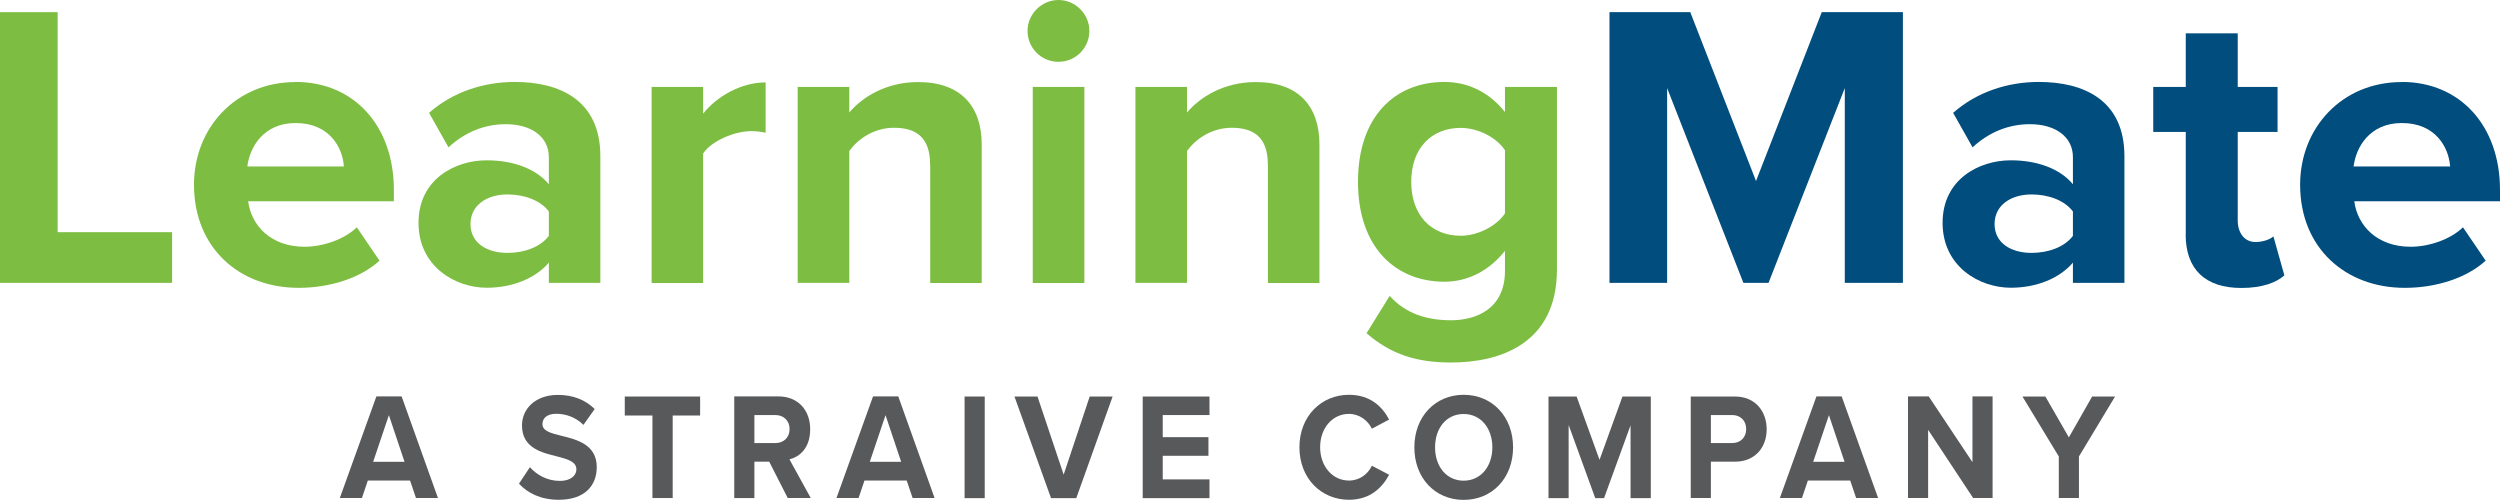 <?xml version="1.0" encoding="UTF-8"?>
<svg id="Layer_1" data-name="Layer 1" xmlns="http://www.w3.org/2000/svg" viewBox="0 0 216 43.19">
  <defs>
    <style>
      .cls-1 {
        fill: #58595b;
      }

      .cls-2 {
        fill: #7dbd42;
      }

      .cls-3 {
        fill: #014d7d;
      }
    </style>
  </defs>
  <g>
    <g>
      <path class="cls-2" d="M0,1.05h4.98v19.01h9.89v4.38H0V1.05Z"/>
      <path class="cls-2" d="M25.54,7.08c5.05,0,8.49,3.79,8.49,9.33v.98h-12.59c.28,2.14,2,3.93,4.87,3.93,1.58,0,3.44-.63,4.52-1.68l1.96,2.88c-1.68,1.54-4.35,2.35-6.98,2.35-5.16,0-9.05-3.47-9.05-8.91,0-4.91,3.61-8.87,8.77-8.87ZM21.36,14.38h8.35c-.1-1.61-1.23-3.75-4.17-3.75-2.77,0-3.96,2.07-4.17,3.75Z"/>
      <path class="cls-2" d="M47.42,22.69c-1.16,1.37-3.16,2.17-5.37,2.17-2.7,0-5.89-1.82-5.89-5.61s3.19-5.4,5.89-5.4c2.24,0,4.24.7,5.37,2.07v-2.35c0-1.72-1.47-2.84-3.72-2.84-1.82,0-3.51.67-4.95,2l-1.68-2.98c2.07-1.82,4.73-2.67,7.4-2.67,3.86,0,7.4,1.54,7.4,6.42v10.94h-4.45v-1.75ZM47.42,18.27c-.74-.98-2.14-1.47-3.58-1.47-1.75,0-3.19.91-3.19,2.56s1.44,2.49,3.19,2.49c1.44,0,2.84-.49,3.58-1.47v-2.1Z"/>
      <path class="cls-2" d="M56.3,7.51h4.45v2.31c1.19-1.51,3.3-2.7,5.4-2.7v4.35c-.31-.07-.74-.14-1.23-.14-1.47,0-3.44.84-4.17,1.93v11.19h-4.45V7.51Z"/>
      <path class="cls-2" d="M80.36,14.2c0-2.35-1.23-3.16-3.12-3.16-1.75,0-3.12.98-3.86,2v11.4h-4.46V7.51h4.46v2.21c1.09-1.3,3.16-2.63,5.93-2.63,3.72,0,5.51,2.1,5.51,5.4v11.96h-4.45v-10.24Z"/>
      <path class="cls-2" d="M88.78,2.67c0-1.47,1.23-2.67,2.67-2.67s2.67,1.19,2.67,2.67-1.19,2.67-2.67,2.67-2.67-1.19-2.67-2.67ZM89.23,7.51h4.46v16.94h-4.46V7.51Z"/>
      <path class="cls-2" d="M109.54,14.2c0-2.35-1.23-3.16-3.12-3.16-1.75,0-3.12.98-3.86,2v11.4h-4.46V7.51h4.46v2.21c1.09-1.3,3.16-2.63,5.93-2.63,3.72,0,5.51,2.1,5.51,5.4v11.96h-4.45v-10.24Z"/>
      <path class="cls-2" d="M120.07,25.57c1.37,1.51,3.16,2.1,5.3,2.1s4.66-.95,4.66-4.28v-1.72c-1.33,1.68-3.16,2.67-5.23,2.67-4.24,0-7.47-2.98-7.47-8.63s3.19-8.63,7.47-8.63c2.03,0,3.86.88,5.23,2.6v-2.17h4.49v15.78c0,6.45-4.98,8.03-9.15,8.03-2.91,0-5.16-.67-7.3-2.53l2-3.23ZM130.03,12.98c-.74-1.12-2.35-1.93-3.82-1.93-2.53,0-4.28,1.75-4.28,4.66s1.75,4.66,4.28,4.66c1.47,0,3.09-.84,3.82-1.93v-5.47Z"/>
    </g>
    <g>
      <path class="cls-3" d="M159.39,7.61l-6.59,16.83h-2.17l-6.59-16.83v16.83h-4.98V1.05h6.98l5.68,14.59,5.68-14.59h7.01v23.39h-5.02V7.61Z"/>
      <path class="cls-3" d="M179.1,22.69c-1.16,1.37-3.16,2.17-5.37,2.17-2.7,0-5.89-1.82-5.89-5.61s3.19-5.4,5.89-5.4c2.24,0,4.24.7,5.37,2.07v-2.35c0-1.72-1.47-2.84-3.72-2.84-1.82,0-3.51.67-4.95,2l-1.68-2.98c2.07-1.82,4.73-2.67,7.4-2.67,3.86,0,7.4,1.54,7.4,6.42v10.94h-4.45v-1.75ZM179.1,18.27c-.74-.98-2.14-1.47-3.58-1.47-1.75,0-3.19.91-3.19,2.56s1.44,2.49,3.19,2.49c1.44,0,2.84-.49,3.58-1.47v-2.1Z"/>
      <path class="cls-3" d="M188.85,20.24v-8.84h-2.81v-3.89h2.81V2.88h4.49v4.63h3.44v3.89h-3.44v7.65c0,1.05.56,1.86,1.54,1.86.67,0,1.3-.25,1.54-.49l.95,3.37c-.67.6-1.86,1.09-3.72,1.09-3.12,0-4.81-1.61-4.81-4.63Z"/>
      <path class="cls-3" d="M207.51,7.08c5.05,0,8.49,3.79,8.49,9.33v.98h-12.59c.28,2.14,2,3.93,4.87,3.93,1.58,0,3.44-.63,4.52-1.68l1.96,2.88c-1.68,1.54-4.35,2.35-6.98,2.35-5.16,0-9.05-3.47-9.05-8.91,0-4.91,3.61-8.87,8.77-8.87ZM203.34,14.38h8.35c-.11-1.61-1.23-3.75-4.17-3.75-2.77,0-3.96,2.07-4.17,3.75Z"/>
    </g>
  </g>
  <g>
    <path class="cls-1" d="M35.43,41.52h-3.65l-.51,1.51h-1.91l3.16-8.78h2.18l3.14,8.78h-1.9l-.51-1.51ZM32.25,39.9h2.7l-1.35-4.03-1.36,4.03Z"/>
    <path class="cls-1" d="M45.79,40.37c.58.65,1.47,1.18,2.59,1.18.95,0,1.42-.49,1.42-.99,0-.66-.71-.88-1.65-1.12-1.33-.33-3.05-.72-3.05-2.68,0-1.46,1.18-2.64,3.1-2.64,1.3,0,2.37.42,3.18,1.22l-.97,1.37c-.66-.66-1.54-.96-2.34-.96s-1.2.37-1.2.89c0,.59.69.78,1.63,1.01,1.35.33,3.06.76,3.06,2.71,0,1.61-1.06,2.82-3.27,2.82-1.57,0-2.69-.57-3.45-1.39l.94-1.42Z"/>
    <path class="cls-1" d="M56.37,35.9h-2.39v-1.64h6.51v1.64h-2.37v7.13h-1.75v-7.13Z"/>
    <path class="cls-1" d="M66.45,39.89h-1.27v3.14h-1.74v-8.78h3.82c1.7,0,2.74,1.2,2.74,2.83s-.9,2.38-1.79,2.61l1.84,3.34h-1.99l-1.6-3.14ZM67,35.86h-1.82v2.42h1.82c.7,0,1.22-.47,1.22-1.21s-.53-1.21-1.22-1.21Z"/>
    <path class="cls-1" d="M78.34,41.52h-3.65l-.51,1.51h-1.91l3.16-8.78h2.18l3.14,8.78h-1.9l-.51-1.51ZM75.16,39.9h2.7l-1.35-4.03-1.36,4.03Z"/>
    <path class="cls-1" d="M83.34,34.26h1.74v8.78h-1.74v-8.78Z"/>
    <path class="cls-1" d="M87.66,34.26h1.98l2.26,6.75,2.25-6.75h1.98l-3.14,8.78h-2.18l-3.16-8.78Z"/>
    <path class="cls-1" d="M98.73,34.26h5.77v1.6h-4.04v1.91h3.95v1.61h-3.95v2.04h4.04v1.62h-5.77v-8.78Z"/>
    <path class="cls-1" d="M112.27,38.65c0-2.7,1.9-4.54,4.28-4.54,1.86,0,2.9,1.05,3.47,2.14l-1.49.79c-.34-.71-1.08-1.28-1.98-1.28-1.42,0-2.49,1.22-2.49,2.88s1.08,2.88,2.49,2.88c.91,0,1.64-.55,1.98-1.28l1.49.78c-.59,1.09-1.61,2.16-3.47,2.16-2.39,0-4.28-1.84-4.28-4.54Z"/>
    <path class="cls-1" d="M126.46,34.11c2.47,0,4.27,1.89,4.27,4.54s-1.8,4.54-4.27,4.54-4.26-1.89-4.26-4.54,1.8-4.54,4.26-4.54ZM126.46,35.77c-1.51,0-2.47,1.24-2.47,2.88s.97,2.88,2.47,2.88,2.48-1.25,2.48-2.88-.98-2.88-2.48-2.88Z"/>
    <path class="cls-1" d="M140.89,36.72l-2.3,6.32h-.76l-2.3-6.32v6.32h-1.74v-8.78h2.43l1.98,5.47,1.98-5.47h2.45v8.78h-1.75v-6.32Z"/>
    <path class="cls-1" d="M146.08,34.26h3.82c1.77,0,2.74,1.29,2.74,2.83s-.98,2.8-2.74,2.8h-2.08v3.14h-1.74v-8.78ZM149.67,35.86h-1.85v2.42h1.85c.69,0,1.2-.47,1.2-1.21s-.51-1.21-1.2-1.21Z"/>
    <path class="cls-1" d="M159.85,41.52h-3.65l-.51,1.51h-1.91l3.16-8.78h2.18l3.15,8.78h-1.9l-.51-1.51ZM156.67,39.9h2.7l-1.35-4.03-1.36,4.03Z"/>
    <path class="cls-1" d="M166.59,37.14v5.89h-1.74v-8.78h1.79l3.78,5.68v-5.68h1.74v8.78h-1.68l-3.89-5.89Z"/>
    <path class="cls-1" d="M177.88,39.44l-3.14-5.18h1.98l2.03,3.53,2.01-3.53h1.98l-3.12,5.18v3.59h-1.74v-3.59Z"/>
  </g>
</svg>